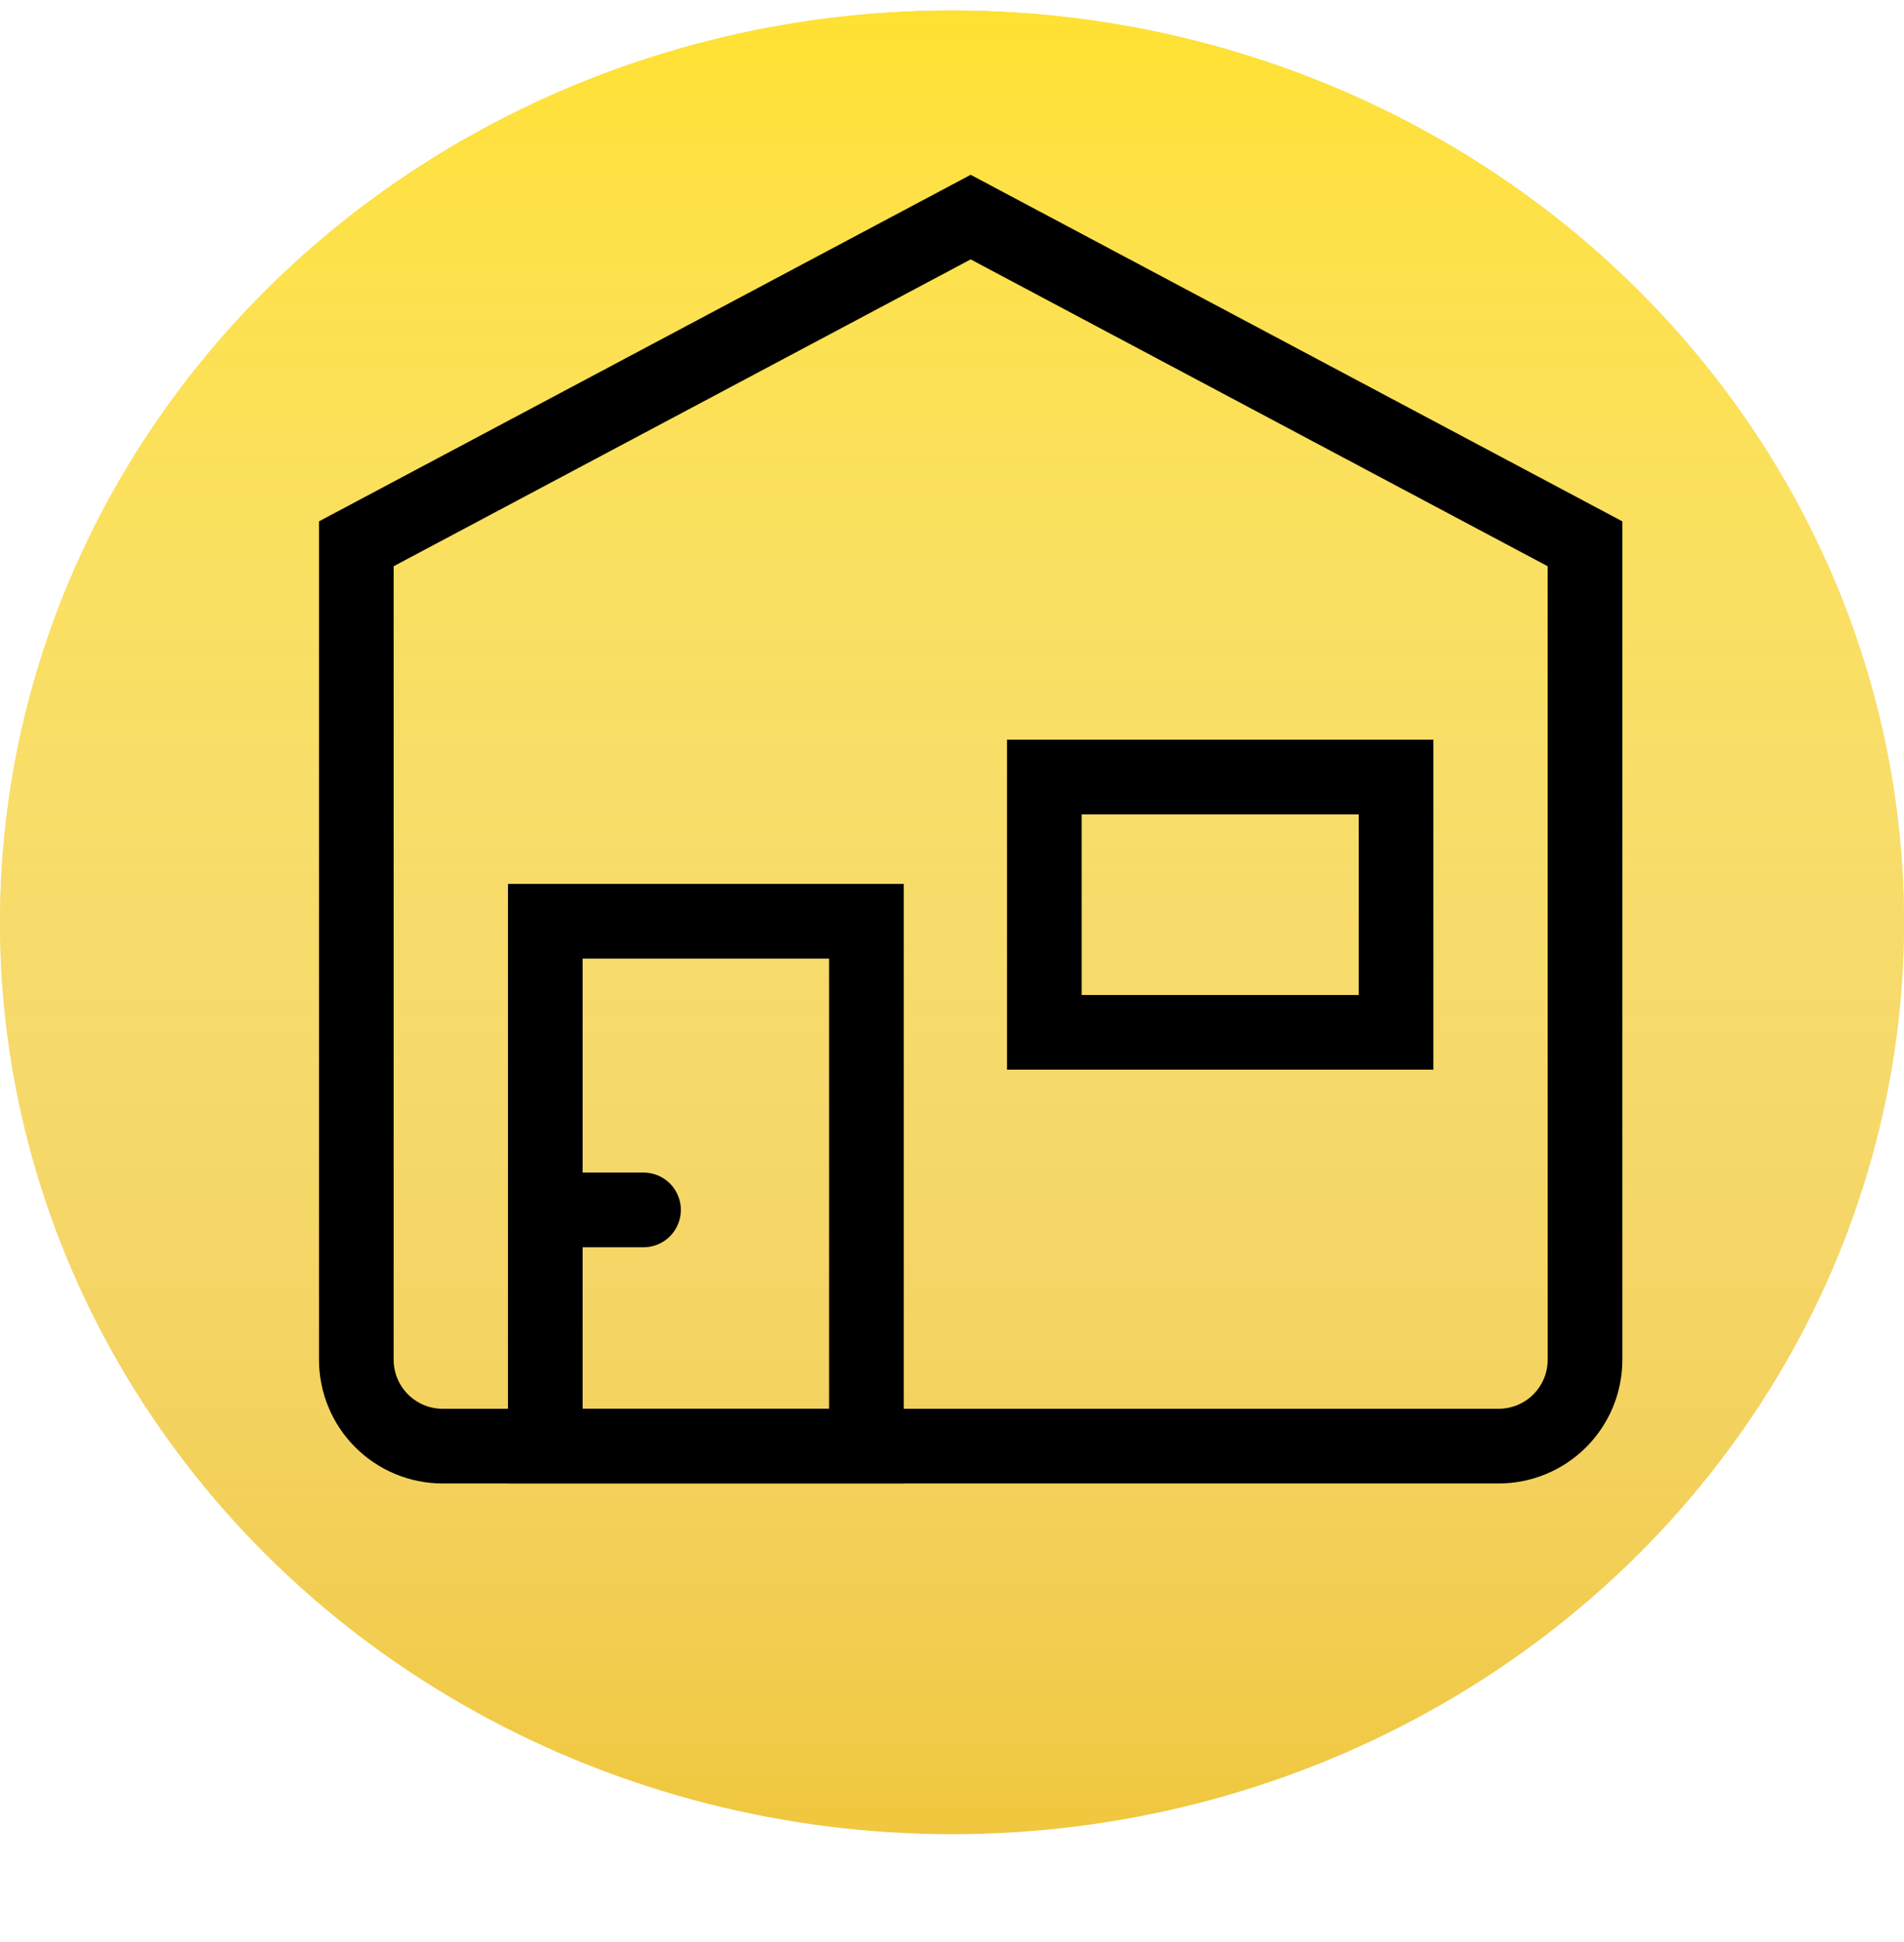 <svg width="51" height="52" viewBox="0 0 51 52" fill="none" xmlns="http://www.w3.org/2000/svg">
<ellipse cx="25.5" cy="24.697" rx="25.5" ry="24.416" fill="#F0C73D"/>
<ellipse cx="25.5" cy="24.697" rx="25.5" ry="24.416" fill="url(#paint0_linear_2848_17875)"/>
<g clip-path="url(#clip0_2848_17875)">
<path fill-rule="evenodd" clip-rule="evenodd" d="M42.456 14.561L26 5.813L9.544 14.561V36.408C9.544 37.022 9.788 37.61 10.222 38.044C10.655 38.478 11.244 38.722 11.857 38.722H40.141C40.445 38.722 40.746 38.662 41.027 38.546C41.307 38.43 41.563 38.26 41.778 38.045C41.993 37.83 42.163 37.575 42.28 37.294C42.396 37.013 42.456 36.712 42.456 36.408V14.561Z" stroke="black" stroke-width="2" stroke-miterlimit="10"/>
<path d="M23.207 24.668H14.606V38.722H23.207V24.668Z" stroke="black" stroke-width="2" stroke-miterlimit="10"/>
<path d="M37.395 20.806H27.974V27.642H37.395V20.806Z" stroke="black" stroke-width="2" stroke-miterlimit="10"/>
<path d="M14.606 32.397H17.237" stroke="black" stroke-width="2" stroke-miterlimit="10" stroke-linecap="round"/>
</g>
<defs>
<linearGradient id="paint0_linear_2848_17875" x1="25.5" y1="0.281" x2="25.5" y2="49.113" gradientUnits="userSpaceOnUse">
<stop stop-color="#FFE132"/>
<stop offset="1" stop-color="white" stop-opacity="0"/>
</linearGradient>
<clipPath id="clip0_2848_17875">
<rect width="44" height="44" fill="white" transform="translate(4 0.188)"/>
</clipPath>
</defs>
</svg>
